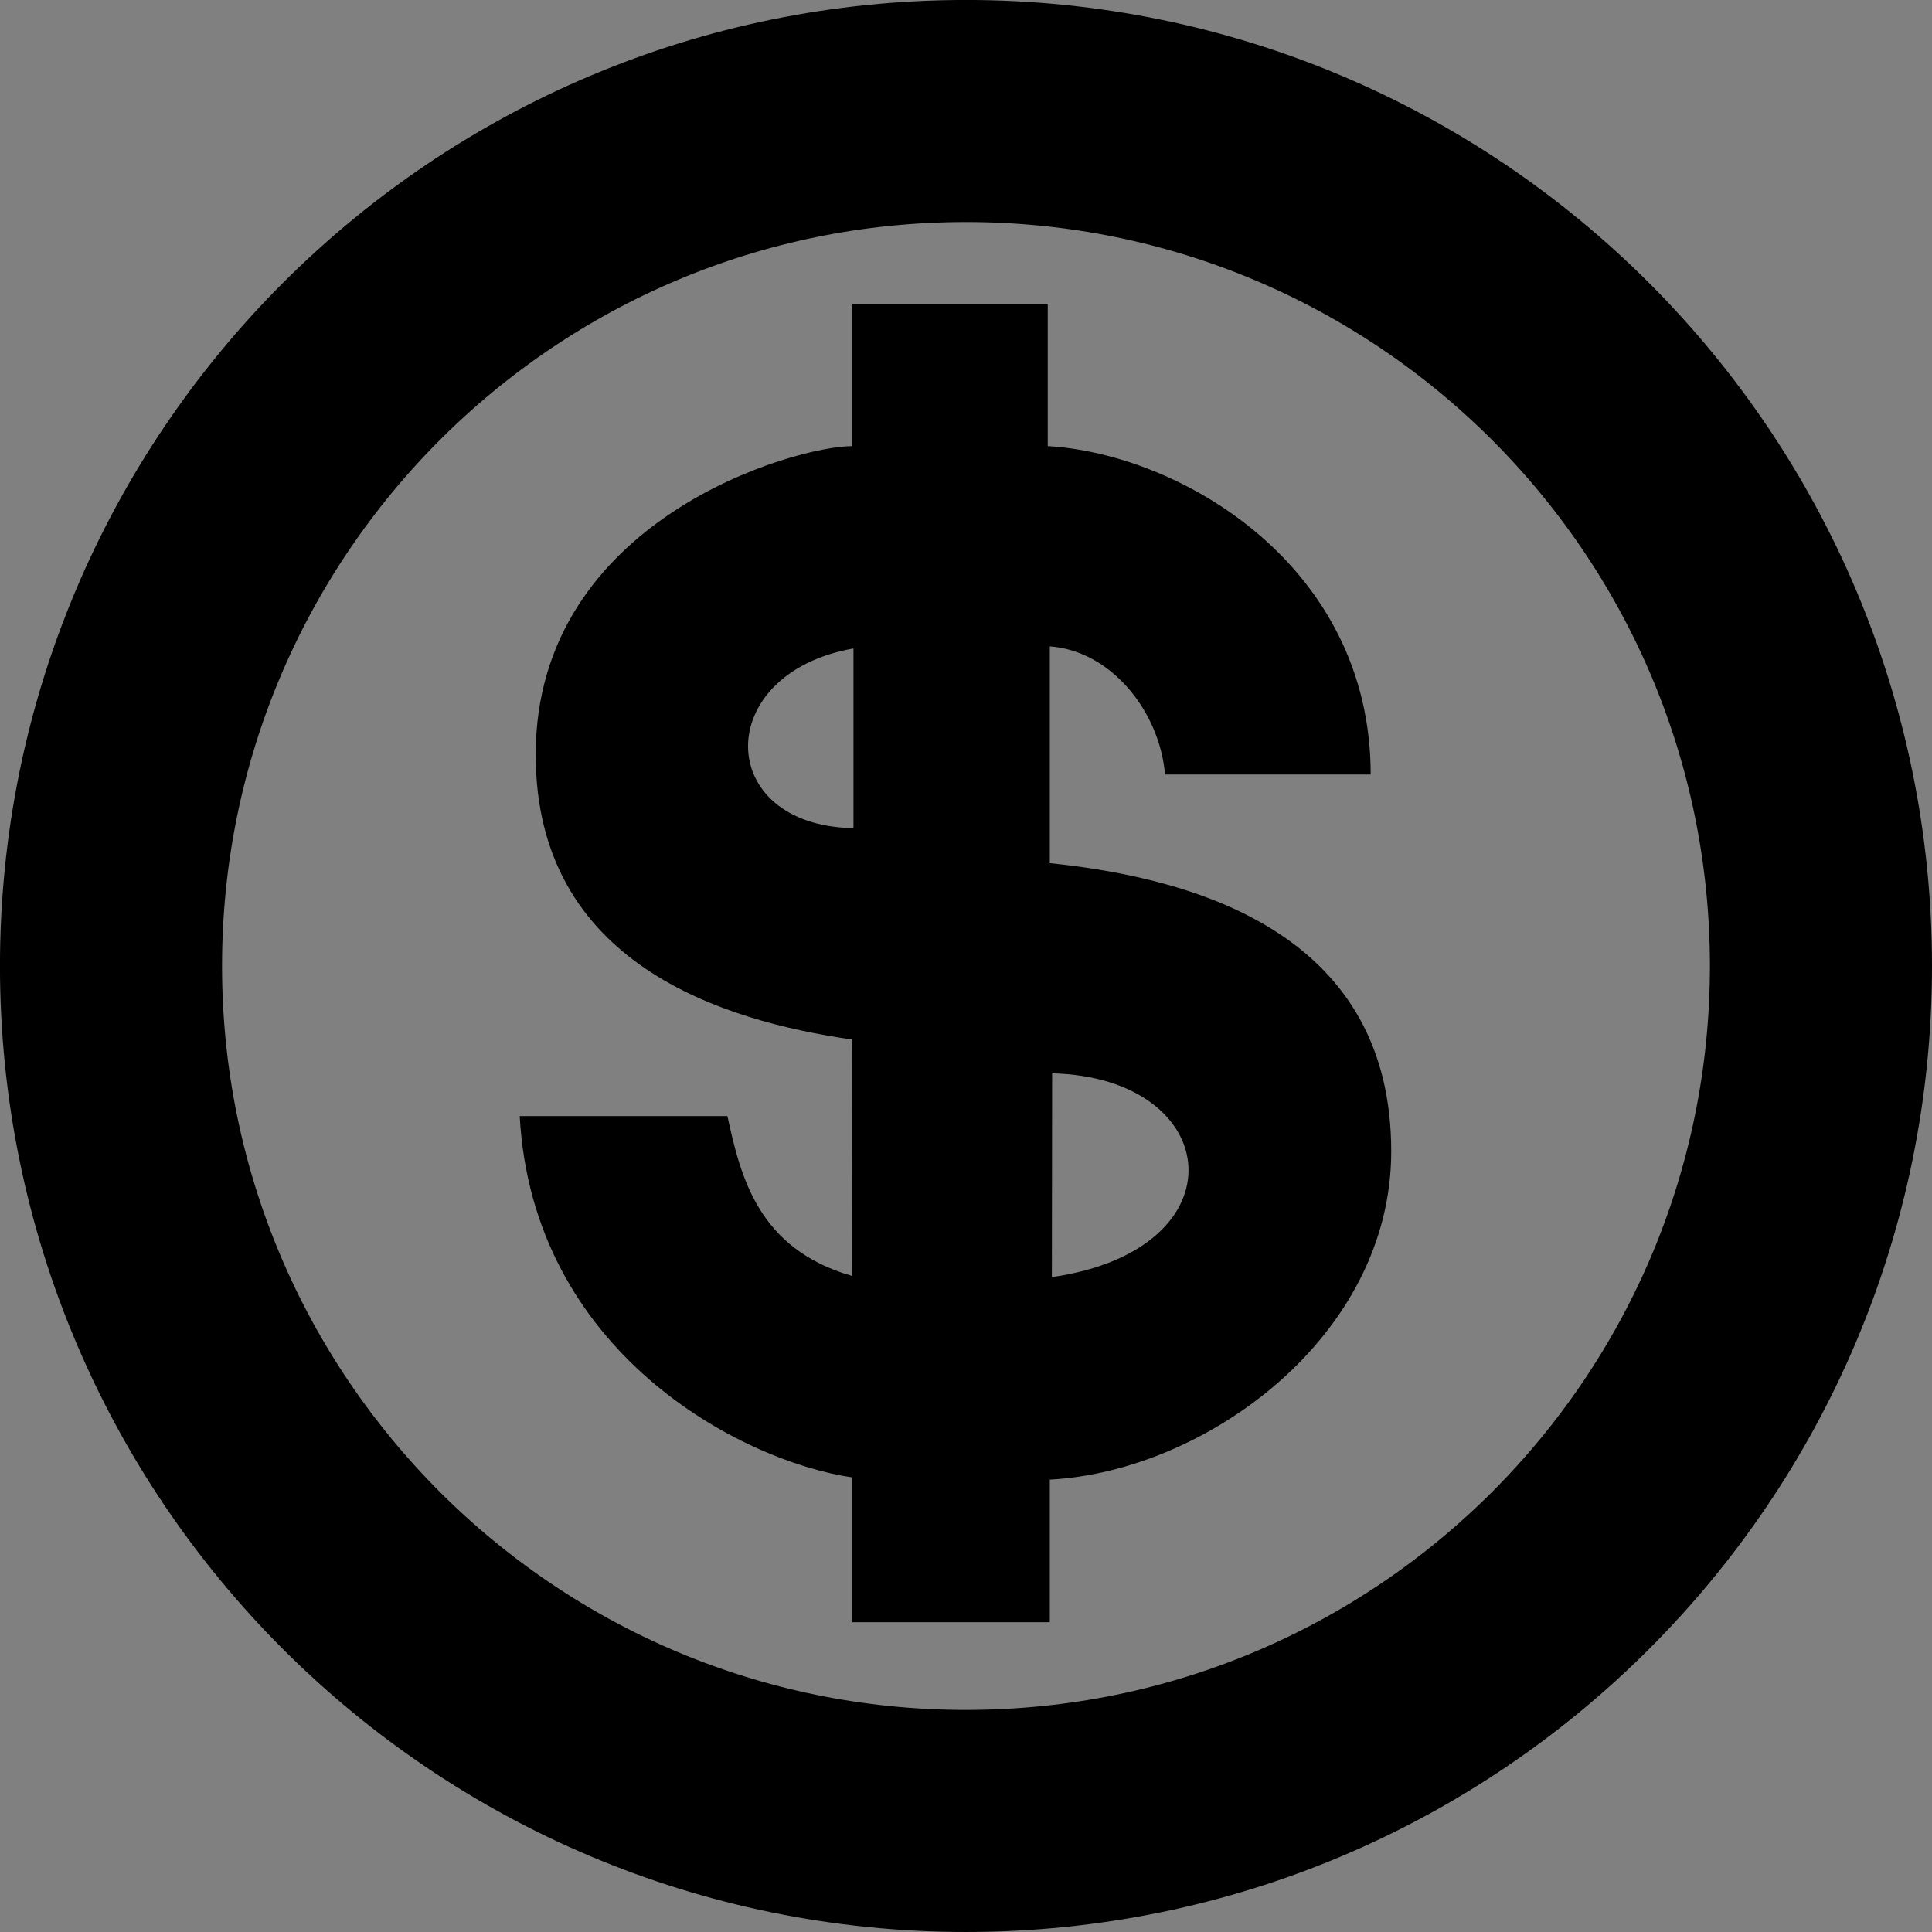 <?xml version="1.0" encoding="UTF-8" standalone="no"?>
<svg
    xmlns:inkscape="http://www.inkscape.org/namespaces/inkscape"
    xmlns:rdf="http://www.w3.org/1999/02/22-rdf-syntax-ns#"
    xmlns="http://www.w3.org/2000/svg"
    xmlns:cc="http://creativecommons.org/ns#"
    xmlns:dc="http://purl.org/dc/elements/1.1/"
    xmlns:sodipodi="http://sodipodi.sourceforge.net/DTD/sodipodi-0.dtd"
    xmlns:svg="http://www.w3.org/2000/svg"
    xmlns:ns1="http://sozi.baierouge.fr"
    xmlns:xlink="http://www.w3.org/1999/xlink"
    id="svg3249"
    sodipodi:docname="aiga_cashier_.svg"
    inkscape:export-filename="/home/joanna/gfx/vector/aiga/aiga_cashier_.png"
    viewBox="0 0 441.22 441.22"
    sodipodi:version="0.32"
    inkscape:export-xdpi="40.795521"
    version="1.0"
    inkscape:output_extension="org.inkscape.output.svg.inkscape"
    inkscape:export-ydpi="40.795521"
    inkscape:version="0.46"
    sodipodi:docbase="/datas/Projs/Cliparts Stocker/tmp/AIGA"
  >
  <rect x="0" y="0" width="441.22" height="441.22" fill="#808080" stroke="none"/>
  <sodipodi:namedview
      id="base"
      bordercolor="#666666"
      inkscape:pageshadow="2"
      inkscape:window-width="641"
      pagecolor="#ffffff"
      inkscape:zoom="0.43415836"
      inkscape:window-x="5"
      showgrid="false"
      borderopacity="1.0"
      inkscape:current-layer="svg3249"
      inkscape:cx="305.25953"
      inkscape:cy="417.84947"
      inkscape:window-y="6"
      inkscape:window-height="715"
      inkscape:pageopacity="0.0"
  />
  <g
      id="g3261"
      transform="translate(-240.44 -240.44)"
    >
    <path
        id="path3263"
        style="stroke:#000000;stroke-width:50.716;fill:none"
        d="m461.05 656.3c-107.84 0-195.26-87.42-195.26-195.25 0-107.84 87.42-195.26 195.26-195.26 107.83 0 195.25 87.42 195.25 195.26 0 107.83-87.42 195.25-195.25 195.25z"
    />
  </g
  >
  <path
      id="path3267"
      style="fill:#000000"
      d="m194.66 69.375v32.505c-13.15 0-72.32 16.75-72.32 70.46 0 47.79 42.7 60.8 72.28 65.07l0.04 54c-21.61-6.17-25.54-22.79-28.54-36.53h-47.43c2.93 53.74 50.13 78.73 75.97 82.53v33.06h45.09v-32.56c35.69-1.9 77.97-32.73 77.97-74.97 0-48.39-42.11-62.12-77.97-65.82v-49.5c14.11 1 25.12 15 26.31 29.26h46.97c0-48-43.67-73.26-73.75-75v-32.505h-44.62zm0.25 78.715v41.03c-31.79-0.5-32.41-35.33 0-41.03zm45.37 97.03c39.34 1 43.69 40.26-0.06 46.54l0.06-46.54z"
  />
  <path
      id="path3277"
      style="fill:#ffffff"
      d="m240.23 291.64l0.04-46.53"
  />
</svg
>
